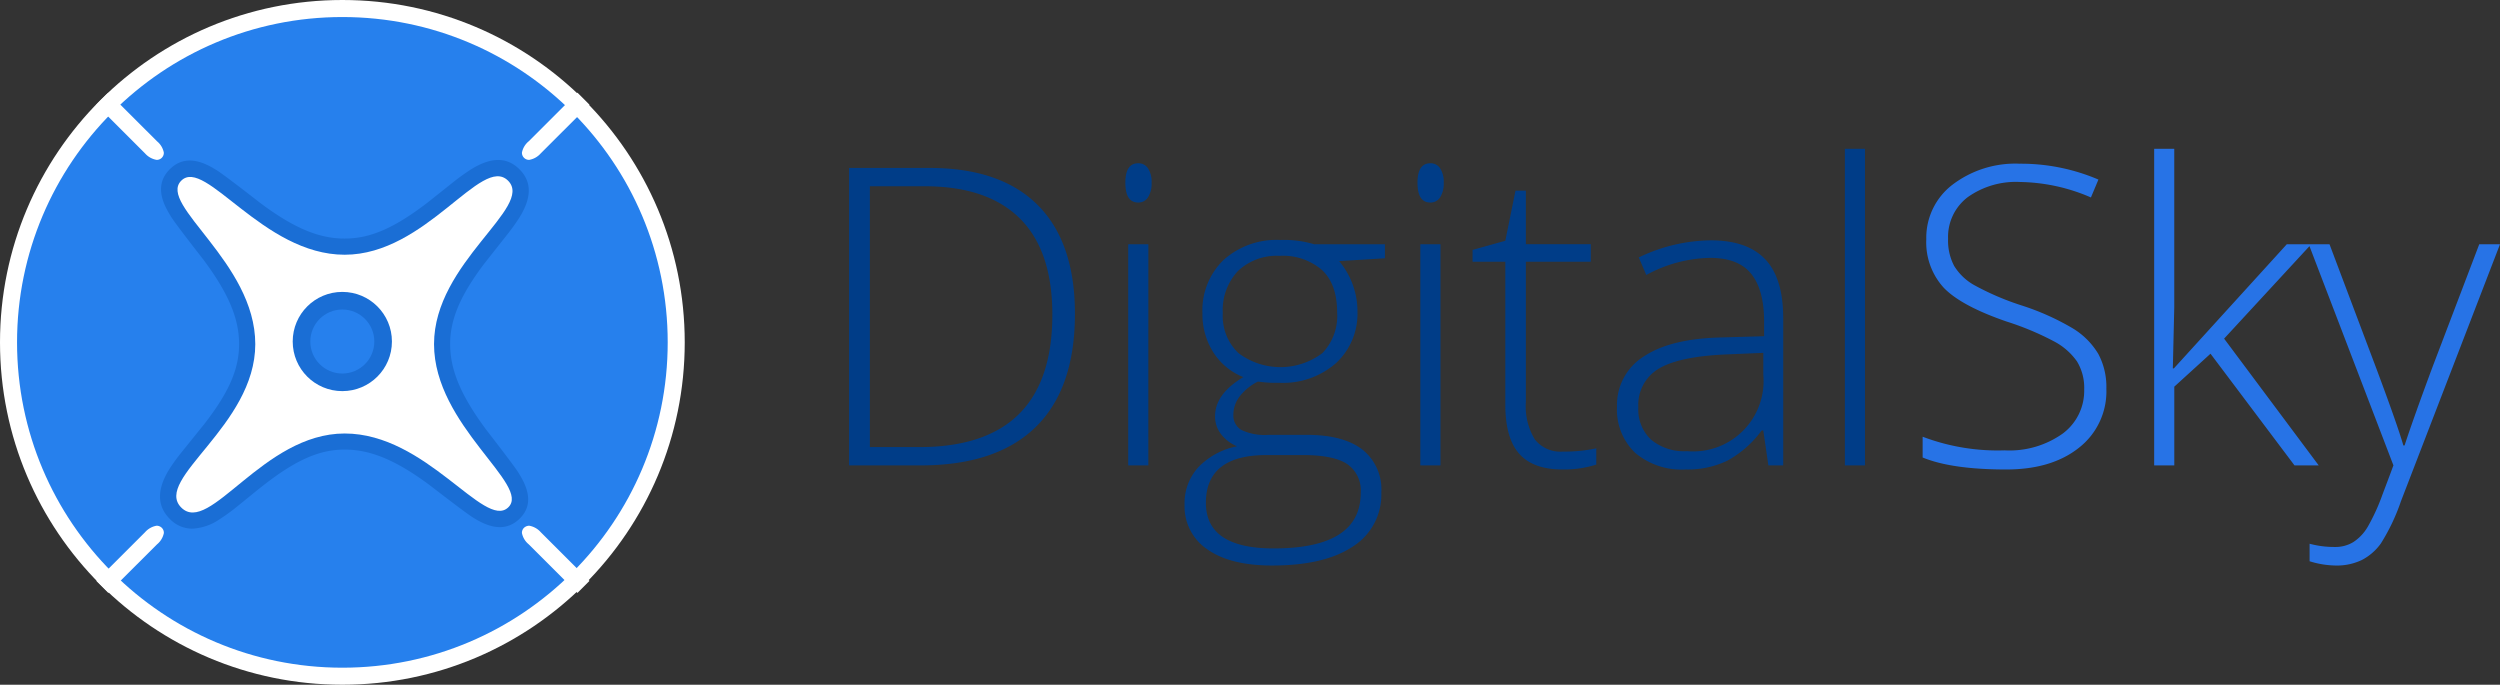 <svg id="Group_13" data-name="Group 13" xmlns="http://www.w3.org/2000/svg" width="335.977" height="92.022" viewBox="0 0 335.977 92.022">
  <rect x="0" y="0" width="335.977" height="92.022" fill="#333333" stroke="none"/>
  <g id="Group_5" data-name="Group 5">
    <circle id="Ellipse_670-Copy-2" data-name="Ellipse 670-Copy-2" cx="46.011" cy="46.011" r="46.011" transform="translate(0 0)" fill="#fff"/>
    <circle id="Ellipse_34-Copy-2" data-name="Ellipse 34-Copy-2" cx="43.721" cy="43.721" r="43.721" transform="translate(2.291 2.29)" fill="#2680ed"/>
  </g>
  <g id="Group_4" data-name="Group 4">
    <g id="Group_8" data-name="Group 8">
      <path id="Path_99-Copy-3" data-name="Path 99-Copy-3" d="M69.455,23.1c-1.619-1.618-3.6-1.356-5.94.116a29.2,29.2,0,0,0-2.535,1.848l-2.113,1.693c-.413.324-.765.6-1.119.875-4.3,3.3-7.723,4.928-11.434,4.928-3.669,0-7.115-1.556-11.336-4.659l-.364-.272c-.482-.376-4.626-3.611-5.676-4.281-2.315-1.477-4.212-1.8-5.764-.249-1.513,1.513-1.24,3.355.143,5.591l.1.173c.714,1.115,4.324,5.724,4.32,5.724,3.26,4.367,4.9,7.893,4.9,11.654,0,3.586-1.55,6.865-4.719,10.971l-.235.3c-.183.234-.368.467-.569.718l-1.87,2.292-.536.668a23.987,23.987,0,0,0-1.524,2.117c-1.469,2.353-1.684,4.4-.012,6.07s3.72,1.458,6.07-.012a25.03,25.03,0,0,0,2.33-1.69L34.13,65.6c.327-.264.62-.5.909-.723,4.249-3.325,7.6-4.954,11.273-4.954,3.7,0,7.169,1.55,11.4,4.637l.438.326c.718.553,4.381,3.388,5.477,4.115l.072.048c2.292,1.468,4.142,1.828,5.7.38,1.577-1.465,1.3-3.3-.1-5.546l-.1-.165c-.7-1.087-4.161-5.536-4.309-5.736-3.254-4.4-4.9-7.969-4.9-11.737,0-3.617,1.55-6.967,4.69-11.121l.517-.67c.141-.181.285-.366.441-.562l1.679-2.1.486-.625a25.914,25.914,0,0,0,1.528-2.126C70.808,26.71,71.074,24.724,69.455,23.1ZM59.449,30.533l.3-.225.522-.421c1.234-.982,4.27-3.37,5.026-3.847,1.174-.74,1.588-.8,1.8-.578s.161.63-.579,1.8l-.083.125c-.8,1.19-4.266,5.54-4.185,5.423l.025-.032c-3.706,4.83-5.617,8.846-5.617,13.463,0,4.542,1.825,8.609,5.308,13.385l.3.4c.476.626,3.561,4.594,4.133,5.488l.094.15a4.734,4.734,0,0,1,.6,1.234l.02.09-.1-.021a4.6,4.6,0,0,1-1.351-.633l-.151-.1c-.941-.6-5.237-3.941-5.489-4.127-4.9-3.628-9.037-5.524-13.706-5.524-4.6,0-8.545,1.918-13.33,5.663l-.746.592-.406.327-1.9,1.55-.607.485a20.812,20.812,0,0,1-1.846,1.336c-1.194.745-1.638.792-1.947.483s-.266-.718.4-1.807l.087-.139a23.953,23.953,0,0,1,1.653-2.241l1.89-2.322c.272-.337.517-.64.751-.944,3.745-4.783,5.663-8.732,5.663-13.33,0-4.547-1.819-8.57-5.31-13.317l-.336-.448c-.549-.7-3.4-4.356-4.046-5.34l-.042-.064a5.1,5.1,0,0,1-.691-1.4l-.033-.172a.023.023,0,0,1,0-.02l.036-.037a.034.034,0,0,1,.02,0l.093.018A4.291,4.291,0,0,1,27,26.069l.15.1c.957.611,5.4,4.086,5.521,4.178,4.892,3.652,9,5.557,13.649,5.557C50.826,35.9,54.764,34.077,59.449,30.533Z" fill="#1a6ed5"/>
      <path id="Path_3" data-name="Path 3" d="M25.836,71.048a4.159,4.159,0,0,1-3.018-1.313c-1.73-1.728-1.75-3.978-.058-6.688a24.332,24.332,0,0,1,1.559-2.165l3.2-3.974c3.276-4.243,4.613-7.334,4.613-10.662,0-3.451-1.436-6.847-4.8-11.355l-.2-.257c-2.335-3-3.728-4.851-4.141-5.5l-.112-.192c-1.022-1.652-2.15-4.108-.064-6.194,2.133-2.131,4.667-.916,6.387.181.955.609,4.3,3.2,5.7,4.294l.374.279c4.347,3.2,7.649,4.56,11.037,4.56,3.44,0,6.665-1.4,11.13-4.825l3.223-2.561A29.861,29.861,0,0,1,63.243,22.8c2.734-1.719,4.879-1.735,6.566-.049h0c1.687,1.686,1.67,3.832-.05,6.558-.482.746-1.006,1.475-1.56,2.171l-3.118,3.951c-3.213,4.25-4.586,7.486-4.586,10.815,0,3.467,1.436,6.889,4.8,11.44l.352.458c.927,1.2,3.388,4.392,3.976,5.3l.107.176c1.046,1.679,2.189,4.151.012,6.172-2.121,1.972-4.618.759-6.309-.325-.992-.657-3.519-2.6-5.342-4l-.675-.509c-4.363-3.18-7.686-4.538-11.106-4.538-3.388,0-6.565,1.4-10.965,4.848-.284.218-.568.448-.885.7l-2.575,2.091a25.445,25.445,0,0,1-2.375,1.724A7.082,7.082,0,0,1,25.836,71.048Zm2.3-36.755c3.5,4.694,5,8.269,5,11.953,0,3.524-1.442,6.9-4.823,11.277l-.81,1.024L25.1,61.508A23.376,23.376,0,0,0,23.6,63.581c-1.449,2.321-1.475,4.054-.08,5.447s3.131,1.37,5.452-.082a24.551,24.551,0,0,0,2.278-1.653l2.559-2.079c.344-.276.634-.511.92-.731,4.59-3.592,7.945-5.058,11.578-5.058s7.147,1.415,11.7,4.732l.693.523c1.043.8,4.216,3.251,5.2,3.906,2.373,1.523,3.9,1.65,5.155.479,1.279-1.188,1.224-2.658-.183-4.915l-.1-.17c-.557-.866-3-4.033-3.919-5.225-.2-.266-.337-.438-.364-.475-3.5-4.736-5-8.335-5-12.033,0-3.564,1.433-6.98,4.791-11.423l3.128-3.962c.537-.674,1.041-1.376,1.5-2.09,1.47-2.33,1.528-3.971.186-5.313h0c-1.343-1.341-2.983-1.284-5.321.185A28.776,28.776,0,0,0,61.3,25.457l-3.241,2.575c-4.6,3.528-8.108,5.033-11.741,5.033s-7.1-1.422-11.632-4.756l-.368-.274c-1.106-.863-4.7-3.658-5.645-4.26-2.305-1.471-3.89-1.568-5.142-.317-1.222,1.222-1.156,2.756.215,4.974l.108.185c.385.6,1.76,2.426,4.076,5.4.085.109.154.2.206.277ZM25.953,67.7a1.057,1.057,0,0,1-.778-.328c-.661-.661-.222-1.522.327-2.421l.09-.143a24.376,24.376,0,0,1,1.693-2.295l1.886-2.319c.3-.365.524-.648.743-.933,3.949-5.043,5.559-8.817,5.559-13.025,0-4.158-1.559-8.052-5.213-13.021l-.333-.444c-.026-.033-3.327-4.252-4.063-5.364a5.847,5.847,0,0,1-.793-1.589l-.031-.15-.1-.183.294-.441.321-.139.193.066a4.635,4.635,0,0,1,1.53.686l.144.1c.564.36,2.363,1.719,5.337,4.034l.208.161C38.09,33.772,42.083,35.4,46.316,35.4c4.114,0,7.952-1.579,12.831-5.27l0,0,.808-.634c.044-.035,4.132-3.287,5.073-3.881s1.853-1.089,2.424-.505.082,1.476-.514,2.417l-.088.134a61.068,61.068,0,0,1-4.232,5.38l.051.039c-3.916,5.1-5.513,8.916-5.513,13.159,0,4.166,1.559,8.08,5.212,13.09l.82,1.084c1.1,1.43,3.152,4.09,3.625,4.829l.1.156a5.181,5.181,0,0,1,.652,1.346l.032.135.168.76-.861-.185a5.1,5.1,0,0,1-1.528-.71l-.146-.1c-.766-.488-3.7-2.748-4.951-3.712-.3-.236-.509-.393-.558-.429-5.137-3.8-9.146-5.426-13.409-5.426-4.206,0-7.979,1.61-13.022,5.557l-3.655,2.951a21.655,21.655,0,0,1-1.887,1.365A3.828,3.828,0,0,1,25.953,67.7Zm.371-41.453a4.828,4.828,0,0,0,.324.533c.688,1.04,3.538,4.7,4.072,5.382l.343.457c3.793,5.158,5.41,9.229,5.41,13.617,0,4.454-1.671,8.4-5.769,13.638-.221.287-.454.576-.711.9l-1.936,2.379a23.568,23.568,0,0,0-1.622,2.2l-.082.132c-.416.68-.576,1.082-.471,1.187.051.051.285.1,1.329-.553a20.407,20.407,0,0,0,1.8-1.3l3.663-2.957c5.239-4.1,9.19-5.772,13.641-5.772,4.494,0,8.682,1.682,14,5.622.051.037.262.2.574.44,1.242.957,4.151,3.2,4.886,3.667l.16.106c.069.047.14.093.212.136l-.071-.109-.1-.167c-.447-.7-2.557-3.436-3.572-4.752l-.835-1.1c-3.789-5.2-5.4-9.288-5.4-13.682,0-4.484,1.657-8.472,5.72-13.767h0c.194-.234,3.392-4.256,4.14-5.367l.082-.123a4.993,4.993,0,0,0,.581-1.11,5.212,5.212,0,0,0-1.12.588c-.664.419-3.342,2.511-4.98,3.815l-.833.654C54.684,34.764,50.666,36.4,46.316,36.4c-4.466,0-8.637-1.692-13.948-5.656l-.221-.172c-3.675-2.86-4.894-3.746-5.27-3.986l-.159-.1A3.617,3.617,0,0,0,26.324,26.247Zm-.933-.342a.5.5,0,0,0,.125.029Z" fill="#1a6ed5"/>
    </g>
    <path id="Path_99-Copy-4" data-name="Path 99-Copy-4" d="M68.281,24.284c3.551,3.551-9.951,10.981-9.951,21.962s13.156,18.986,9.951,21.962-10.976-9.95-21.962-9.95-18.156,13.766-21.962,9.95,9.95-10.984,9.95-21.962S21.154,27.49,24.357,24.284s10.98,9.95,21.962,9.95S64.73,20.734,68.281,24.284Z" fill="#fff"/>
    <circle id="Ellipse_671-Copy-2" data-name="Ellipse 671-Copy-2" cx="6.667" cy="6.667" r="6.667" transform="translate(39.337 39.229)" fill="#1a6ed5"/>
    <circle id="Ellipse_123-Copy-2" data-name="Ellipse 123-Copy-2" cx="4.301" cy="4.301" r="4.301" transform="translate(41.703 41.596)" fill="#2680ed"/>
  </g>
  <g id="Group_9" data-name="Group 9">
    <path id="Path_1526-Copy-2" data-name="Path 1526-Copy-2" d="M78.514,14.069l-.912-.912-6.2,6.192s-1.132.991-.627,1.5,1.539-.584,1.539-.584Z" fill="#fff"/>
    <path id="Path_4" data-name="Path 4" d="M71.107,21.484a.944.944,0,0,1-.687-.283.931.931,0,0,1-.274-.707,2.627,2.627,0,0,1,.927-1.521L77.6,12.45l1.619,1.619-6.554,6.549a2.664,2.664,0,0,1-1.547.866Zm6.495-7.62L71.755,19.7a1.881,1.881,0,0,0-.61.829,3.227,3.227,0,0,0,.806-.611l5.856-5.852Z" fill="#fff"/>
  </g>
  <g id="Group_10" data-name="Group 10">
    <path id="Path_1526-Copy-2-2" data-name="Path 1526-Copy-2-2" d="M78.514,78.067l-.912.912-6.2-6.192s-1.132-.991-.627-1.5,1.539.584,1.539.584Z" fill="#fff"/>
    <path id="Path_5" data-name="Path 5" d="M77.6,79.686l-6.555-6.545a2.6,2.6,0,0,1-.9-1.5.93.93,0,0,1,.274-.707,1.054,1.054,0,0,1,.7-.283,2.686,2.686,0,0,1,1.557.875l6.544,6.54Zm-6.487-8.035H71.1a3.2,3.2,0,0,0,.629.759l5.87,5.861.205-.205L71.96,72.225A1.942,1.942,0,0,0,71.116,71.651Z" fill="#fff"/>
  </g>
  <g id="Group_11" data-name="Group 11">
    <path id="Path_1526-Copy-2-3" data-name="Path 1526-Copy-2-3" d="M13.649,14.069l.912-.912,6.2,6.192s1.132.991.627,1.5-1.539-.584-1.539-.584Z" fill="#fff"/>
    <path id="Path_6" data-name="Path 6" d="M21.056,21.484h-.014a2.682,2.682,0,0,1-1.556-.875l-6.544-6.54,1.619-1.619L21.115,19a2.6,2.6,0,0,1,.9,1.5.931.931,0,0,1-.274.707A.944.944,0,0,1,21.056,21.484Zm-6.7-7.415L20.2,19.911c.3.312.728.6.858.573a3.256,3.256,0,0,0-.63-.759l-5.869-5.861Z" fill="#fff"/>
  </g>
  <g id="Group_12" data-name="Group 12">
    <path id="Path_1526-Copy-2-4" data-name="Path 1526-Copy-2-4" d="M13.649,78.067l.912.912,6.2-6.192s1.132-.991.627-1.5-1.539.584-1.539.584Z" fill="#fff"/>
    <path id="Path_7" data-name="Path 7" d="M14.561,79.686l-1.619-1.619L19.5,71.518a2.666,2.666,0,0,1,1.546-.866.991.991,0,0,1,.7.283.93.93,0,0,1,.274.707,2.632,2.632,0,0,1-.926,1.521Zm-.2-1.619.206.205,5.846-5.838a1.882,1.882,0,0,0,.61-.83,3.235,3.235,0,0,0-.806.611Z" fill="#fff"/>
  </g>
  <g id="Group_6" data-name="Group 6">
    <g id="Group_1" data-name="Group 1">
      <path id="Path_1" data-name="Path 1" d="M144.461,42.176q0,10.063-5.277,15.217t-15.5,5.154H114.11V22.57h10.8q9.57,0,14.561,5T144.461,42.176Zm-3.035.109q0-8.586-4.361-12.92t-12.811-4.334H116.9V60.086h6.617Q141.426,60.086,141.426,42.285Zm12.9,20.262h-2.705V32.824h2.707Zm-3.09-37.98q0-2.625,1.723-2.625a1.528,1.528,0,0,1,1.326.684,3.358,3.358,0,0,1,.479,1.941,3.433,3.433,0,0,1-.477,1.941,1.512,1.512,0,0,1-1.326.711q-1.722,0-1.722-2.652Zm34.886,8.258v1.883l-6.152.383a10.5,10.5,0,0,1,2.461,6.727,9.076,9.076,0,0,1-2.857,6.959,10.792,10.792,0,0,1-7.67,2.666,16.6,16.6,0,0,1-2.844-.164,7.077,7.077,0,0,0-2.461,2,4.035,4.035,0,0,0-.845,2.429,2.252,2.252,0,0,0,1.08,2.078,7.359,7.359,0,0,0,3.623.656h5.2q4.841,0,7.41,1.955a6.813,6.813,0,0,1,2.57,5.783,8.234,8.234,0,0,1-3.814,7.26Q178,76,170.954,76q-5.605,0-8.682-2.16a6.94,6.94,0,0,1-3.076-6.016,7.138,7.138,0,0,1,1.9-5.086,9.851,9.851,0,0,1,5.15-2.761A5.236,5.236,0,0,1,164.1,58.35a3.869,3.869,0,0,1-.807-2.42q0-2.98,3.8-5.25a8.476,8.476,0,0,1-4.047-3.35,9.567,9.567,0,0,1-1.449-5.236,9.412,9.412,0,0,1,2.83-7.15,10.627,10.627,0,0,1,7.643-2.693,14.108,14.108,0,0,1,4.539.574Zm-24.06,34.753q0,6.125,9.105,6.125,11.7,0,11.7-7.465a4.3,4.3,0,0,0-1.832-3.883q-1.832-1.2-5.934-1.2h-4.863Q162.062,61.153,162.062,67.578Zm2.27-25.484a6.856,6.856,0,0,0,2.092,5.346,9.364,9.364,0,0,0,11.292.013,7.2,7.2,0,0,0,1.982-5.469q0-3.8-2.037-5.7a8.041,8.041,0,0,0-5.7-1.9,7.556,7.556,0,0,0-5.592,2.037A7.667,7.667,0,0,0,164.332,42.094Zm29.254,20.453h-2.707V32.824h2.707Zm-3.09-37.98q0-2.625,1.723-2.625a1.528,1.528,0,0,1,1.326.684,3.358,3.358,0,0,1,.479,1.941,3.442,3.442,0,0,1-.479,1.941,1.512,1.512,0,0,1-1.326.711Q190.5,27.219,190.5,24.567Zm19.546,36.121a20.287,20.287,0,0,0,4.484-.437v2.187a14.342,14.342,0,0,1-4.539.656q-3.937,0-5.811-2.105T202.3,54.371v-19.2h-4.4V33.585l4.4-1.23,1.367-6.727h1.395v7.191h8.723v2.352h-8.723V53.988a8.591,8.591,0,0,0,1.2,5.059A4.367,4.367,0,0,0,210.042,60.688Zm27.612,1.859-.684-4.7h-.216a14.122,14.122,0,0,1-4.608,4.061,12.3,12.3,0,0,1-5.592,1.186,9.674,9.674,0,0,1-6.809-2.242,8.019,8.019,0,0,1-2.434-6.207,7.659,7.659,0,0,1,3.623-6.754q3.622-2.406,10.486-2.543l5.66-.164V43.215q0-4.238-1.723-6.4t-5.551-2.16a18.562,18.562,0,0,0-8.559,2.3L220.235,34.6a22.648,22.648,0,0,1,9.68-2.3q4.895,0,7.314,2.543t2.42,7.93V62.547Zm-10.936-1.914a9.47,9.47,0,0,0,10.254-10.286V47.421l-5.2.219q-6.263.3-8.928,1.955a5.633,5.633,0,0,0-2.666,5.154,5.542,5.542,0,0,0,1.714,4.339A6.948,6.948,0,0,0,226.718,60.633Zm23.922,1.914h-2.707V20h2.707Z" fill="#003d88"/>
      <path id="Path_2" data-name="Path 2" d="M283.076,52.238a9.6,9.6,0,0,1-3.678,7.93q-3.678,2.927-9.775,2.926-7.327,0-11.238-1.613V58.692a28.442,28.442,0,0,0,11.02,1.832,12.35,12.35,0,0,0,7.806-2.256,7.155,7.155,0,0,0,2.885-5.92,6.832,6.832,0,0,0-.957-3.76,8.726,8.726,0,0,0-3.117-2.721,38.422,38.422,0,0,0-6.344-2.652q-6.126-2.107-8.464-4.553a9.043,9.043,0,0,1-2.338-6.521,8.965,8.965,0,0,1,3.514-7.314A13.952,13.952,0,0,1,271.427,22a26.449,26.449,0,0,1,10.582,2.133L281,26.536a24.682,24.682,0,0,0-9.516-2.078,11.156,11.156,0,0,0-7.054,2.05,6.7,6.7,0,0,0-2.625,5.578,7.3,7.3,0,0,0,.807,3.637,7.414,7.414,0,0,0,2.639,2.557A36.149,36.149,0,0,0,271.537,41a33.889,33.889,0,0,1,7.029,3.13A10.049,10.049,0,0,1,282,47.576,9.4,9.4,0,0,1,283.076,52.238Zm9.074-2.73,15.176-16.684h3.281L298.9,45.508l12.714,17.039h-3.252L297.072,47.535l-4.867,4.43V62.547H289.5V20H292.2V41.328l-.191,8.18Zm18.125-16.68h2.791l6.287,16.68q2.871,7.68,3.636,10.359h.164Q324.3,56.34,326.9,49.34l6.289-16.516h2.789L322.666,67.36a26.926,26.926,0,0,1-2.707,5.688,7.246,7.246,0,0,1-2.557,2.215,7.8,7.8,0,0,1-3.541.738,12.2,12.2,0,0,1-3.473-.574V73.074a12.775,12.775,0,0,0,3.414.434,4.6,4.6,0,0,0,2.461-.656,6.139,6.139,0,0,0,1.928-2.037,26.737,26.737,0,0,0,2-4.375q1.135-2.994,1.463-3.9Z" fill="#2773e6"/>
    </g>
  </g>
</svg>
